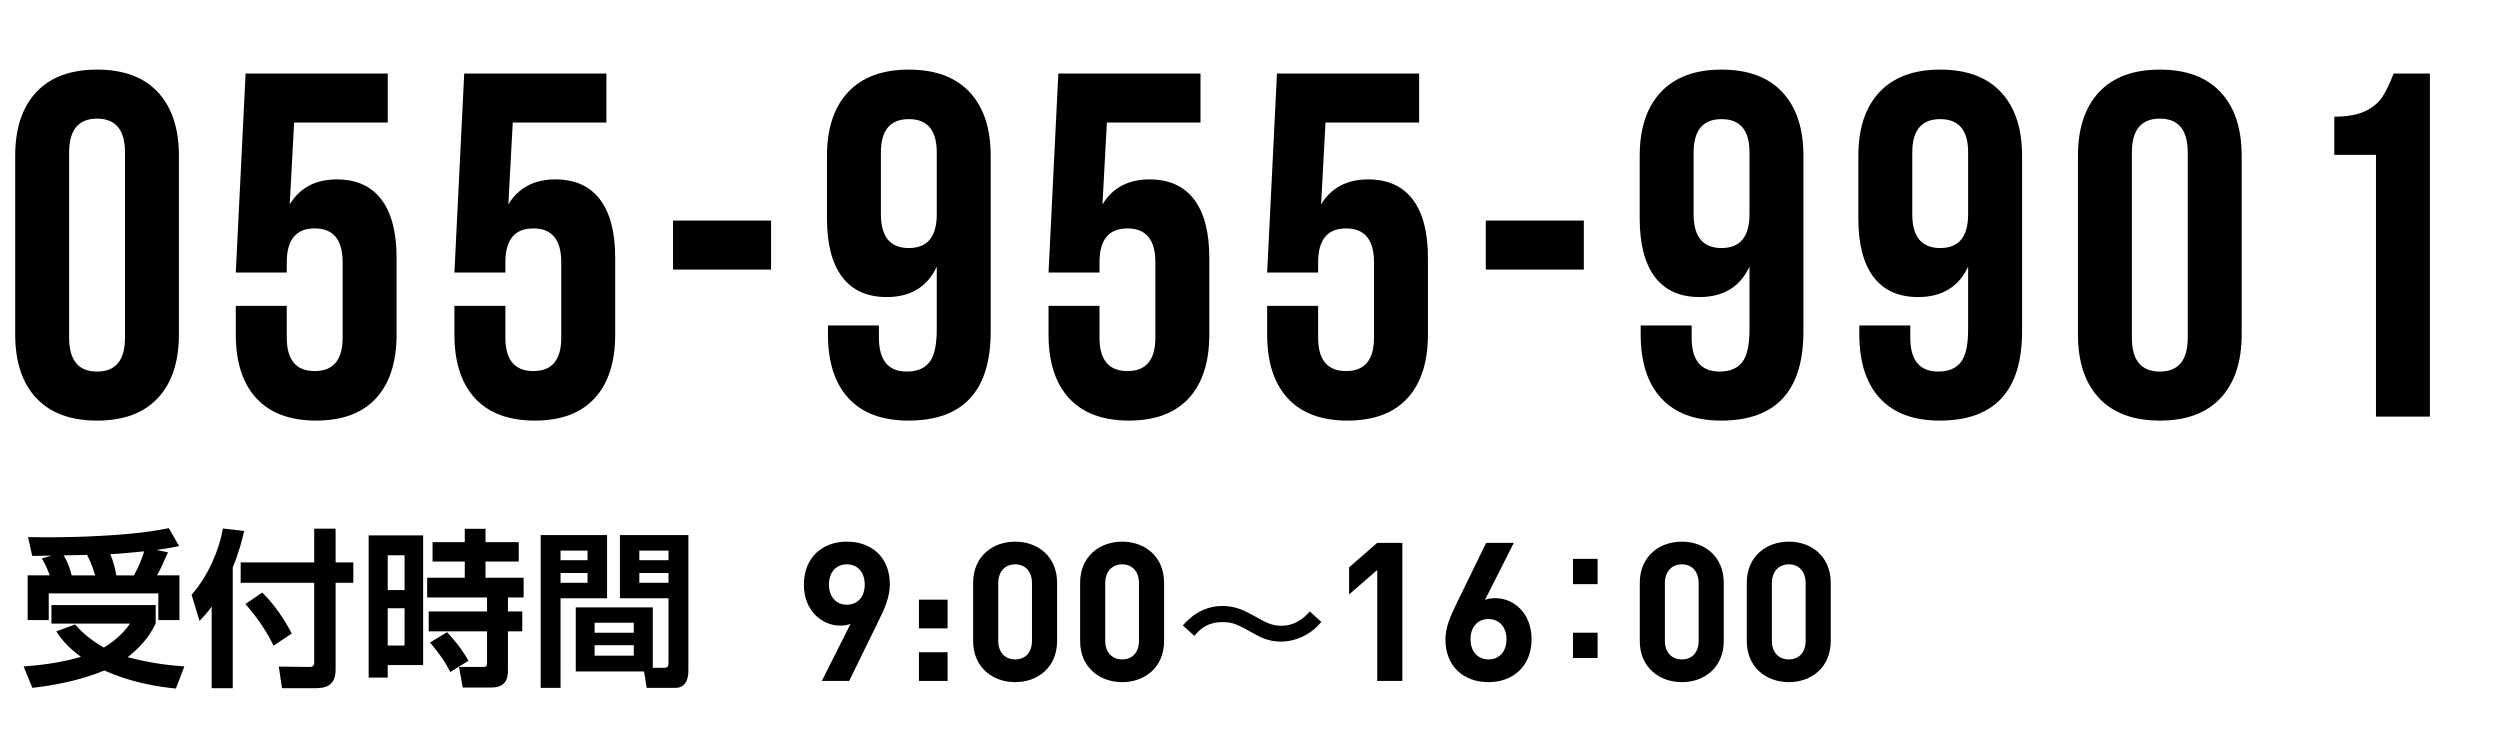 <?xml version="1.0" encoding="UTF-8"?><svg id="_レイヤー_2" xmlns="http://www.w3.org/2000/svg" width="162.607" height="48.581" viewBox="0 0 162.607 48.581"><defs><style>.cls-1{stroke-width:0px;}</style></defs><g id="_レイヤー_1-2"><path class="cls-1" d="m2.359,5.994c.914-.977,2.232-1.467,3.954-1.467s3.04.489,3.954,1.467c.914.978,1.371,2.359,1.371,4.145v11.606c0,1.786-.458,3.167-1.371,4.145-.914.978-2.232,1.467-3.954,1.467s-3.04-.489-3.954-1.467c-.914-.977-1.371-2.359-1.371-4.145v-11.606c0-1.786.457-3.167,1.371-4.145Zm3.954,18.174c1.211,0,1.817-.733,1.817-2.2v-12.052c0-1.467-.606-2.2-1.817-2.2s-1.817.733-1.817,2.2v12.052c0,1.467.606,2.2,1.817,2.2Z"/><path class="cls-1" d="m18.652,21.967c0,1.446.606,2.168,1.817,2.168,1.212,0,1.817-.722,1.817-2.168v-4.91c0-1.467-.605-2.2-1.817-2.2-1.211,0-1.817.733-1.817,2.2v.67h-3.316l.638-12.945h9.247v3.188h-6.09l-.287,5.325c.659-1.084,1.679-1.626,3.061-1.626,1.275,0,2.242.436,2.901,1.307.659.872.988,2.136.988,3.794v4.974c0,1.807-.446,3.194-1.339,4.161-.893.968-2.19,1.451-3.89,1.451-1.701,0-2.997-.483-3.89-1.451-.893-.967-1.339-2.354-1.339-4.161v-1.849h3.316v2.072Z"/><path class="cls-1" d="m32.872,21.967c0,1.446.606,2.168,1.817,2.168,1.212,0,1.817-.722,1.817-2.168v-4.91c0-1.467-.605-2.2-1.817-2.2-1.211,0-1.817.733-1.817,2.2v.67h-3.316l.638-12.945h9.247v3.188h-6.09l-.287,5.325c.659-1.084,1.679-1.626,3.061-1.626,1.275,0,2.242.436,2.901,1.307.659.872.988,2.136.988,3.794v4.974c0,1.807-.446,3.194-1.339,4.161-.893.968-2.19,1.451-3.89,1.451-1.701,0-2.997-.483-3.89-1.451-.893-.967-1.339-2.354-1.339-4.161v-1.849h3.316v2.072Z"/><path class="cls-1" d="m50.153,14.347v3.188h-6.377v-3.188h6.377Z"/><path class="cls-1" d="m59.081,27.356c-1.701,0-2.997-.483-3.89-1.451-.893-.967-1.339-2.354-1.339-4.161v-.574h3.316v.797c0,1.467.606,2.2,1.817,2.2.659,0,1.148-.202,1.467-.606.319-.404.478-1.116.478-2.136v-4.081c-.617,1.318-1.701,1.977-3.252,1.977-1.275,0-2.243-.435-2.901-1.307-.659-.871-.988-2.136-.988-3.794v-4.081c0-1.786.457-3.167,1.371-4.145.914-.977,2.232-1.467,3.954-1.467s3.04.489,3.954,1.467c.914.978,1.371,2.359,1.371,4.145v11.414c0,3.869-1.786,5.803-5.356,5.803Zm1.849-13.423v-4.017c0-1.445-.605-2.168-1.817-2.168-1.211,0-1.817.723-1.817,2.168v4.017c0,1.467.606,2.2,1.817,2.2,1.212,0,1.817-.733,1.817-2.2Z"/><path class="cls-1" d="m71.515,21.967c0,1.446.606,2.168,1.817,2.168,1.212,0,1.817-.722,1.817-2.168v-4.91c0-1.467-.605-2.2-1.817-2.2-1.211,0-1.817.733-1.817,2.2v.67h-3.316l.638-12.945h9.247v3.188h-6.09l-.287,5.325c.659-1.084,1.679-1.626,3.061-1.626,1.275,0,2.242.436,2.901,1.307.659.872.988,2.136.988,3.794v4.974c0,1.807-.446,3.194-1.339,4.161-.893.968-2.19,1.451-3.89,1.451-1.701,0-2.997-.483-3.89-1.451-.893-.967-1.339-2.354-1.339-4.161v-1.849h3.316v2.072Z"/><path class="cls-1" d="m85.735,21.967c0,1.446.606,2.168,1.817,2.168,1.212,0,1.817-.722,1.817-2.168v-4.91c0-1.467-.605-2.2-1.817-2.2-1.211,0-1.817.733-1.817,2.2v.67h-3.316l.638-12.945h9.247v3.188h-6.09l-.287,5.325c.659-1.084,1.679-1.626,3.061-1.626,1.275,0,2.242.436,2.901,1.307.659.872.988,2.136.988,3.794v4.974c0,1.807-.446,3.194-1.339,4.161-.893.968-2.19,1.451-3.89,1.451-1.701,0-2.997-.483-3.89-1.451-.893-.967-1.339-2.354-1.339-4.161v-1.849h3.316v2.072Z"/><path class="cls-1" d="m103.016,14.347v3.188h-6.377v-3.188h6.377Z"/><path class="cls-1" d="m111.943,27.356c-1.701,0-2.997-.483-3.89-1.451-.893-.967-1.339-2.354-1.339-4.161v-.574h3.316v.797c0,1.467.606,2.2,1.817,2.2.659,0,1.148-.202,1.467-.606.319-.404.478-1.116.478-2.136v-4.081c-.617,1.318-1.701,1.977-3.252,1.977-1.275,0-2.243-.435-2.901-1.307-.659-.871-.988-2.136-.988-3.794v-4.081c0-1.786.457-3.167,1.371-4.145.914-.977,2.232-1.467,3.954-1.467s3.04.489,3.954,1.467c.914.978,1.371,2.359,1.371,4.145v11.414c0,3.869-1.786,5.803-5.356,5.803Zm1.849-13.423v-4.017c0-1.445-.605-2.168-1.817-2.168-1.211,0-1.817.723-1.817,2.168v4.017c0,1.467.606,2.2,1.817,2.2,1.212,0,1.817-.733,1.817-2.2Z"/><path class="cls-1" d="m126.164,27.356c-1.701,0-2.997-.483-3.89-1.451-.893-.967-1.339-2.354-1.339-4.161v-.574h3.316v.797c0,1.467.606,2.2,1.817,2.2.659,0,1.148-.202,1.467-.606.319-.404.478-1.116.478-2.136v-4.081c-.617,1.318-1.701,1.977-3.252,1.977-1.275,0-2.243-.435-2.901-1.307-.659-.871-.988-2.136-.988-3.794v-4.081c0-1.786.457-3.167,1.371-4.145.914-.977,2.232-1.467,3.954-1.467s3.04.489,3.954,1.467c.914.978,1.371,2.359,1.371,4.145v11.414c0,3.869-1.786,5.803-5.356,5.803Zm1.849-13.423v-4.017c0-1.445-.605-2.168-1.817-2.168-1.211,0-1.817.723-1.817,2.168v4.017c0,1.467.606,2.2,1.817,2.2,1.212,0,1.817-.733,1.817-2.2Z"/><path class="cls-1" d="m136.526,5.994c.914-.977,2.232-1.467,3.954-1.467s3.04.489,3.954,1.467c.914.978,1.371,2.359,1.371,4.145v11.606c0,1.786-.458,3.167-1.371,4.145-.914.978-2.232,1.467-3.954,1.467s-3.04-.489-3.954-1.467c-.914-.977-1.371-2.359-1.371-4.145v-11.606c0-1.786.457-3.167,1.371-4.145Zm3.954,18.174c1.211,0,1.817-.733,1.817-2.2v-12.052c0-1.467-.606-2.2-1.817-2.2s-1.817.733-1.817,2.2v12.052c0,1.467.606,2.2,1.817,2.2Z"/><path class="cls-1" d="m153.855,7.221c.499-.244.871-.558,1.116-.941.244-.383.483-.882.717-1.499h2.359v22.318h-3.507V10.075h-2.71v-2.487c.85,0,1.525-.122,2.025-.367Z"/><path class="cls-1" d="m4.882,40.616c.285.318.812.899,1.875,1.503,1.02-.614,1.47-1.24,1.7-1.558H3.346v-1.207h6.779v1.207c-.23.45-.636,1.261-1.821,2.183,1.524.406,2.775.537,3.686.603l-.549,1.437c-2.347-.219-3.894-.834-4.651-1.174-1.492.614-3.082.943-4.684,1.13l-.57-1.393c.889-.066,2.282-.197,3.729-.625-.976-.713-1.349-1.272-1.602-1.656l1.218-.45Zm-1.646-3.192c-.143-.382-.296-.754-.516-1.103l.636-.186c-.175.011-1.163.022-1.261.022l-.274-1.223c.855.011,2.435.044,4.673-.077,2.589-.132,3.872-.384,4.486-.505l.669,1.166c-.329.066-.548.121-1.47.253l.746.154c-.45,1.028-.516,1.149-.713,1.498h1.459v2.907h-1.371v-1.733H3.17v1.733h-1.371v-2.907h1.437Zm2.951,0c-.143-.47-.252-.808-.526-1.333l-1.525.033c.318.513.45,1.005.526,1.3h1.525Zm2.523,0c.274-.492.504-1.016.669-1.564-1.25.132-1.909.165-2.205.187.175.427.296.82.395,1.377h1.141Z"/><path class="cls-1" d="m13.767,39.453c-.307.428-.526.658-.79.932l-.515-1.7c1.119-1.283,1.788-2.918,2.04-4.311l1.382.165c-.131.526-.318,1.338-.746,2.369v7.854h-1.371v-5.309Zm6.669-5.068h1.393v2.194h1.152v1.327h-1.152v5.627c0,1.02-.57,1.229-1.294,1.229h-2.194l-.208-1.404,2.007.022c.285,0,.296-.176.296-.329v-5.144h-4.782v-1.327h4.782v-2.194Zm-3.378,4.157c.867.856,1.448,1.777,1.919,2.665l-1.185.79c-.384-.801-.998-1.777-1.832-2.709l1.097-.746Z"/><path class="cls-1" d="m23.978,34.824h3.543v8.435h-2.303v.812h-1.24v-9.247Zm1.24,1.294v2.26h1.097v-2.26h-1.097Zm0,3.444v2.424h1.097v-2.424h-1.097Zm2.665.209h3.795v-.912h-3.894v-1.282h2.446v-1.054h-2.095v-1.26h2.095v-.867h1.349v.867h2.161v1.26h-2.161v1.054h2.479v1.282h-1.02v.912h.932v1.293h-.932v2.524c0,.318,0,1.129-1.053,1.129h-1.887l-.241-1.337h1.58c.11,0,.241,0,.241-.23v-2.085h-3.795v-1.293Zm1.196,1.348c.768.834,1.086,1.328,1.393,1.855l-1.185.735c-.362-.713-.68-1.152-1.316-1.92l1.108-.669Z"/><path class="cls-1" d="m35.167,34.803h4.32v4.112h-3.027v5.824h-1.293v-9.936Zm1.293,1.008v.627h1.756v-.627h-1.756Zm0,1.459v.638h1.756v-.638h-1.756Zm6,6.165h.747c.264,0,.274-.165.274-.318v-4.202h-3.159v-4.112h4.452v8.84c0,.395-.109,1.097-.833,1.097h-1.876l-.175-1.065h-4.441v-4.167h5.011v3.926Zm-3.784-2.929v.649h2.546v-.649h-2.546Zm0,1.459v.682h2.546v-.682h-2.546Zm2.907-6.153v.627h1.899v-.627h-1.899Zm0,1.459v.638h1.899v-.638h-1.899Z"/><path class="cls-1" d="m57.136,40.402l-1.903,3.887h-1.78l1.869-3.711c-.215.088-.455.113-.67.113-1.21,0-2.366-.994-2.366-2.659,0-1.768,1.206-2.803,2.796-2.803,1.59,0,2.796.998,2.796,2.778,0,.821-.339,1.577-.741,2.395Zm-2.055-3.696c-.67,0-1.164.48-1.164,1.313,0,.796.468,1.313,1.164,1.313.67,0,1.163-.48,1.163-1.313s-.493-1.313-1.163-1.313Z"/><path class="cls-1" d="m59.77,40.871v-1.867h1.863v1.867h-1.863Zm0,3.419v-1.867h1.863v1.867h-1.863Z"/><path class="cls-1" d="m66.032,44.368c-1.468,0-2.737-.96-2.737-2.676v-3.786c0-1.717,1.269-2.676,2.737-2.676,1.468,0,2.724.96,2.724,2.676v3.786c0,1.717-1.256,2.676-2.724,2.676Zm1.091-6.437c0-.757-.432-1.224-1.091-1.224s-1.104.467-1.104,1.224v3.748c0,.757.444,1.211,1.104,1.211s1.091-.454,1.091-1.211v-3.748Z"/><path class="cls-1" d="m72.991,44.368c-1.468,0-2.737-.96-2.737-2.676v-3.786c0-1.717,1.269-2.676,2.737-2.676,1.468,0,2.724.96,2.724,2.676v3.786c0,1.717-1.256,2.676-2.724,2.676Zm1.091-6.437c0-.757-.432-1.224-1.091-1.224s-1.104.467-1.104,1.224v3.748c0,.757.444,1.211,1.104,1.211s1.091-.454,1.091-1.211v-3.748Z"/><path class="cls-1" d="m85.94,40.446c-.737.924-1.799,1.288-2.625,1.288-.816,0-1.396-.324-1.612-.443-1.318-.728-1.504-.826-2.222-.826-.236,0-1.111,0-1.79.895l-.757-.678c.364-.413,1.18-1.268,2.605-1.268.855,0,1.524.354,2.055.659.668.383,1.121.629,1.74.629,1.052,0,1.642-.688,1.858-.934l.747.678Z"/><path class="cls-1" d="m89.579,44.29v-7.216l-1.829,1.589v-1.766l1.829-1.589h1.633v8.982h-1.633Z"/><path class="cls-1" d="m96.817,44.368c-1.596,0-2.802-.998-2.802-2.778,0-.821.352-1.578.753-2.395l1.896-3.887h1.799l-1.875,3.711c.216-.088.458-.113.673-.113,1.214,0,2.357.994,2.357,2.659,0,1.768-1.206,2.803-2.802,2.803Zm0-4.104c-.673,0-1.169.48-1.169,1.313,0,.833.496,1.313,1.169,1.313s1.169-.48,1.169-1.313c0-.796-.47-1.313-1.169-1.313Z"/><path class="cls-1" d="m103.913,36.349v1.645h-1.602v-1.645h1.602Zm0,4.804v1.645h-1.602v-1.645h1.602Z"/><path class="cls-1" d="m109.393,44.368c-1.468,0-2.737-.96-2.737-2.676v-3.786c0-1.717,1.269-2.676,2.737-2.676,1.468,0,2.724.96,2.724,2.676v3.786c0,1.717-1.256,2.676-2.724,2.676Zm1.091-6.437c0-.757-.432-1.224-1.091-1.224s-1.104.467-1.104,1.224v3.748c0,.757.444,1.211,1.104,1.211s1.091-.454,1.091-1.211v-3.748Z"/><path class="cls-1" d="m116.352,44.368c-1.468,0-2.737-.96-2.737-2.676v-3.786c0-1.717,1.269-2.676,2.737-2.676,1.468,0,2.724.96,2.724,2.676v3.786c0,1.717-1.256,2.676-2.724,2.676Zm1.091-6.437c0-.757-.432-1.224-1.091-1.224s-1.104.467-1.104,1.224v3.748c0,.757.444,1.211,1.104,1.211s1.091-.454,1.091-1.211v-3.748Z"/></g></svg>